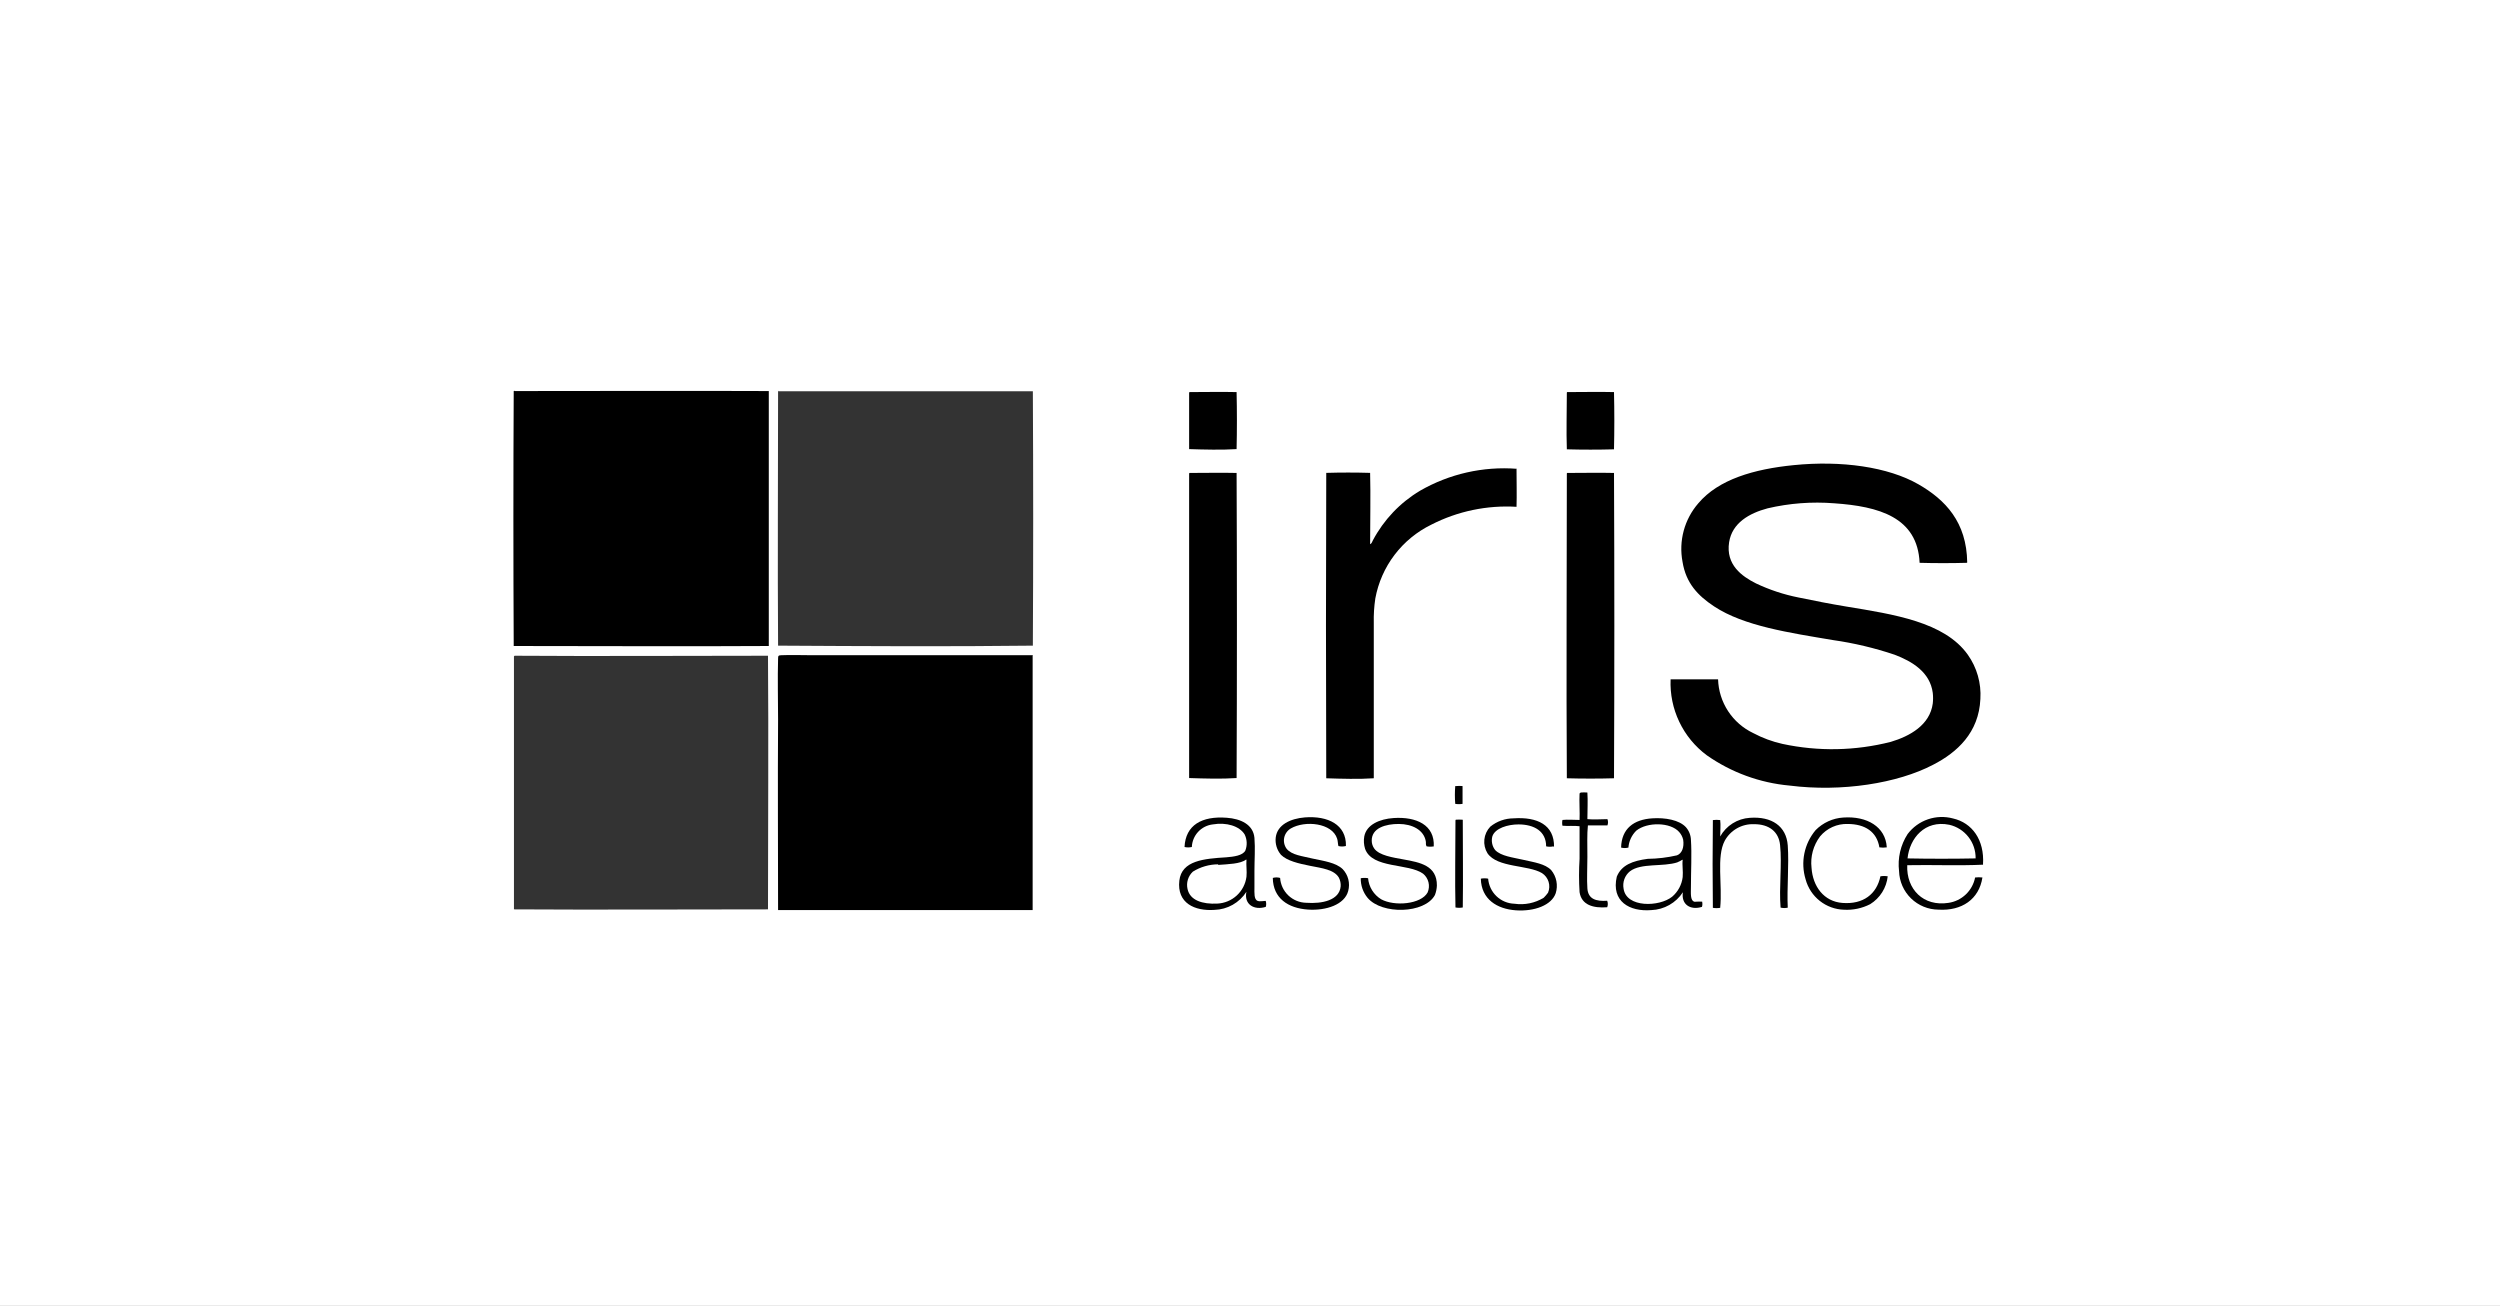 <svg xmlns="http://www.w3.org/2000/svg" width="224" height="117" viewBox="0 0 224 117" fill="none"><rect x="0" y="0" width="224" height="117" fill="#808080" stroke="none"/><rect width="224" height="117" transform="matrix(-1 0 0 1 224 0)" fill="white"></rect><path fill-rule="evenodd" clip-rule="evenodd" d="M46.095 35.039C53.689 35.039 61.336 35.007 68.884 35.039C68.884 42.606 68.884 50.316 68.884 57.882C61.427 57.928 53.538 57.882 46.029 57.882C45.99 50.323 45.99 42.606 46.029 35.046L46.095 35" fill="black"></path><path fill-rule="evenodd" clip-rule="evenodd" d="M69.736 35.059C77.33 35.059 84.983 35.059 92.544 35.059C92.584 42.606 92.584 50.303 92.544 57.85C85.035 57.941 77.271 57.896 69.716 57.85C69.664 50.414 69.716 42.553 69.716 35.079C69.712 35.064 69.714 35.048 69.721 35.035C69.729 35.021 69.741 35.011 69.756 35.007" fill="black" fill-opacity="0.8"></path><path fill-rule="evenodd" clip-rule="evenodd" d="M106.592 35.131C107.988 35.131 109.442 35.098 110.798 35.131C110.837 36.782 110.837 38.589 110.798 40.24C109.488 40.325 107.909 40.285 106.546 40.24V35.197C106.544 35.182 106.548 35.167 106.557 35.155C106.565 35.143 106.578 35.134 106.592 35.131Z" fill="black"></path><path fill-rule="evenodd" clip-rule="evenodd" d="M140.428 35.131C141.817 35.131 143.265 35.098 144.614 35.131C144.654 36.788 144.654 38.602 144.614 40.259C143.258 40.298 141.745 40.298 140.389 40.259C140.33 38.609 140.389 36.867 140.389 35.177C140.393 35.161 140.401 35.147 140.413 35.135C140.424 35.124 140.439 35.115 140.455 35.111" fill="black"></path><path fill-rule="evenodd" clip-rule="evenodd" d="M176.23 50.428C174.867 50.467 173.353 50.467 171.997 50.428C171.813 46.333 168.334 45.37 164.344 45.095C162.343 44.936 160.329 45.089 158.375 45.547C156.73 45.986 155.197 46.857 154.928 48.587C154.62 50.604 156.062 51.633 157.339 52.275C158.55 52.849 159.826 53.271 161.14 53.533C162.548 53.827 163.99 54.109 165.418 54.345C169.671 55.046 174.225 55.721 176.315 58.662C177.133 59.816 177.53 61.214 177.442 62.625C177.311 65.645 175.352 67.421 173.209 68.521C170.025 70.192 165.006 70.978 160.353 70.388C157.681 70.148 155.119 69.21 152.923 67.669C151.87 66.886 151.025 65.856 150.461 64.671C149.896 63.486 149.631 62.181 149.686 60.87C151.049 60.87 152.569 60.87 153.939 60.87C153.971 61.884 154.282 62.87 154.838 63.72C155.394 64.569 156.173 65.249 157.09 65.685C157.916 66.124 158.798 66.451 159.711 66.654C162.917 67.343 166.238 67.28 169.415 66.471C171.132 65.96 172.921 64.957 173.176 63.032C173.212 62.716 173.212 62.397 173.176 62.082C172.934 60.228 171.342 59.265 169.756 58.662C167.961 58.058 166.114 57.619 164.239 57.352C160.36 56.697 156.258 56.101 153.592 54.338C152.124 53.369 151.062 52.249 150.754 50.336C150.579 49.412 150.615 48.461 150.86 47.553C151.105 46.645 151.553 45.805 152.17 45.095C153.978 42.953 157.156 42.029 160.727 41.675C164.96 41.25 169.166 41.82 171.912 43.405C174.297 44.781 176.216 46.772 176.262 50.401" fill="black"></path><path fill-rule="evenodd" clip-rule="evenodd" d="M135.881 42.036C135.881 43.156 135.914 44.329 135.881 45.41C133.239 45.251 130.604 45.803 128.248 47.008C126.951 47.641 125.821 48.569 124.949 49.718C124.077 50.867 123.488 52.206 123.228 53.624C123.12 54.346 123.074 55.076 123.091 55.806C123.091 60.392 123.091 65.2 123.091 69.733C121.78 69.825 120.195 69.779 118.832 69.733C118.799 60.667 118.799 51.436 118.832 42.37C120.09 42.331 121.499 42.331 122.763 42.37C122.816 44.453 122.763 46.641 122.763 48.757C122.901 48.711 122.953 48.528 123.006 48.423C123.982 46.578 125.446 45.037 127.238 43.968C129.865 42.457 132.886 41.772 135.907 42.003" fill="black"></path><path fill-rule="evenodd" clip-rule="evenodd" d="M106.592 42.376C107.988 42.376 109.443 42.344 110.799 42.376C110.838 51.436 110.838 60.654 110.799 69.713C109.488 69.805 107.909 69.759 106.546 69.713V42.442C106.544 42.427 106.548 42.412 106.557 42.4C106.565 42.388 106.578 42.38 106.592 42.376Z" fill="black"></path><path fill-rule="evenodd" clip-rule="evenodd" d="M140.428 42.376C141.817 42.376 143.265 42.344 144.615 42.376C144.655 51.443 144.655 60.667 144.615 69.733C143.259 69.772 141.745 69.772 140.389 69.733C140.33 60.68 140.389 51.522 140.389 42.422C140.393 42.406 140.401 42.392 140.413 42.381C140.424 42.369 140.439 42.361 140.455 42.357" fill="black"></path><path fill-rule="evenodd" clip-rule="evenodd" d="M92.525 58.754C92.525 66.3 92.525 74.004 92.525 81.544H69.716C69.716 76.088 69.677 70.159 69.716 64.466C69.716 62.691 69.664 60.778 69.716 59.022C69.716 58.747 69.749 58.721 70.011 58.708C70.915 58.669 71.846 58.708 72.783 58.708C79.335 58.708 86.064 58.708 92.551 58.708" fill="black"></path><path fill-rule="evenodd" clip-rule="evenodd" d="M131.045 70.434C131.045 71.01 131.045 71.462 131.045 72.026C130.828 72.062 130.607 72.062 130.39 72.026C130.347 71.496 130.347 70.964 130.39 70.434C130.39 70.434 130.39 70.434 130.436 70.434C130.654 70.412 130.873 70.412 131.091 70.434" fill="black"></path><path fill-rule="evenodd" clip-rule="evenodd" d="M141.627 71.01C141.828 70.994 142.029 70.994 142.23 71.01C142.282 71.764 142.23 72.609 142.23 73.395C142.774 73.454 143.54 73.395 144.025 73.395C144.097 73.576 144.097 73.778 144.025 73.958C143.527 73.958 142.846 73.958 142.276 73.958C142.191 74.725 142.23 75.74 142.23 76.769C142.23 77.797 142.171 78.8 142.23 79.605C142.295 80.555 142.996 80.778 144.005 80.706C144.078 80.894 144.078 81.101 144.005 81.289C142.747 81.387 141.706 81.086 141.529 79.939C141.466 78.942 141.466 77.943 141.529 76.946V74.031C141.07 73.965 140.454 74.031 139.996 73.985C139.959 73.814 139.959 73.638 139.996 73.467C140.461 73.415 141.024 73.467 141.529 73.467C141.562 72.812 141.489 71.816 141.529 71.102C141.535 71.087 141.545 71.073 141.558 71.062C141.57 71.05 141.585 71.042 141.601 71.037" fill="black"></path><path fill-rule="evenodd" clip-rule="evenodd" d="M113.413 80.739C113.464 80.907 113.464 81.088 113.413 81.256C112.372 81.584 111.448 81.04 111.677 79.907C111.369 80.389 110.947 80.788 110.449 81.07C109.951 81.352 109.392 81.508 108.82 81.525C107.045 81.649 105.439 80.922 105.669 78.904C105.878 77.096 107.89 76.939 109.875 76.815C110.53 76.762 111.349 76.664 111.585 76.206C111.673 75.974 111.713 75.726 111.702 75.478C111.691 75.23 111.629 74.987 111.52 74.764C111.055 74.011 109.882 73.657 108.663 73.867C108.161 73.926 107.696 74.162 107.352 74.533C107.009 74.904 106.809 75.386 106.789 75.891C106.573 75.941 106.349 75.941 106.134 75.891C106.226 73.926 107.687 73.1 109.921 73.271C111.172 73.362 112.286 73.873 112.398 75.072C112.476 76.029 112.398 77.037 112.398 78.04V79.527C112.398 79.992 112.345 80.595 112.686 80.719C112.889 80.798 113.197 80.719 113.407 80.719L113.413 80.739ZM109.154 77.444C108.35 77.446 107.563 77.673 106.881 78.099C106.672 78.293 106.518 78.538 106.434 78.811C106.35 79.084 106.339 79.373 106.402 79.651C106.619 80.686 107.765 81.027 109.063 80.962C109.713 80.934 110.333 80.678 110.812 80.238C111.292 79.798 111.601 79.203 111.684 78.557C111.736 78.053 111.644 77.561 111.684 77.024H111.638C111.146 77.404 110.052 77.43 109.141 77.496" fill="black"></path><path fill-rule="evenodd" clip-rule="evenodd" d="M120.575 75.806C120.36 75.859 120.135 75.859 119.92 75.806C119.861 75.55 119.874 75.341 119.809 75.151C119.363 73.723 116.926 73.493 115.661 74.227C115.509 74.315 115.378 74.434 115.275 74.577C115.173 74.719 115.101 74.881 115.065 75.053C115.029 75.225 115.03 75.402 115.067 75.573C115.104 75.745 115.177 75.907 115.281 76.048C115.74 76.618 116.69 76.703 117.6 76.926C118.616 77.142 119.697 77.293 120.3 77.869C120.546 78.126 120.721 78.442 120.808 78.786C120.895 79.131 120.892 79.492 120.798 79.835C120.483 81.047 118.832 81.61 117.194 81.499C115.412 81.374 114.069 80.49 114.043 78.662C114.257 78.6 114.484 78.6 114.698 78.662C114.739 79.258 115.001 79.818 115.434 80.23C115.867 80.642 116.439 80.878 117.037 80.889C118.459 80.994 119.999 80.673 120.123 79.428C120.144 79.157 120.089 78.885 119.966 78.642C119.54 77.909 118.446 77.791 117.397 77.581C116.349 77.371 115.327 77.136 114.776 76.592C114.596 76.379 114.461 76.132 114.38 75.865C114.299 75.597 114.273 75.317 114.305 75.039C114.442 73.9 115.615 73.343 116.926 73.238C118.983 73.081 120.634 73.893 120.595 75.78" fill="black"></path><path fill-rule="evenodd" clip-rule="evenodd" d="M128.477 75.832C128.26 75.875 128.038 75.875 127.821 75.832C127.717 75.648 127.789 75.55 127.749 75.36C127.559 74.351 126.524 73.834 125.345 73.827C124.165 73.821 122.888 74.181 122.907 75.334C122.91 75.586 122.99 75.831 123.137 76.035C123.582 76.651 124.794 76.828 125.757 77.005C127.245 77.273 128.758 77.555 128.745 79.343C128.733 79.635 128.673 79.923 128.568 80.195C127.664 81.879 123.805 81.964 122.534 80.444C122.128 79.95 121.911 79.327 121.924 78.688C122.141 78.651 122.363 78.651 122.58 78.688C122.614 79.073 122.737 79.444 122.941 79.771C123.145 80.099 123.423 80.374 123.752 80.575C124.938 81.23 127.33 81.027 127.913 79.966C128.038 79.679 128.066 79.359 127.993 79.056C127.919 78.752 127.749 78.48 127.507 78.282C126.196 77.332 122.953 77.843 122.311 76.055C122.199 75.695 122.174 75.313 122.239 74.941C122.442 73.886 123.615 73.382 124.86 73.297C126.884 73.159 128.575 73.906 128.464 75.865" fill="black"></path><path fill-rule="evenodd" clip-rule="evenodd" d="M139.19 75.832C138.974 75.882 138.75 75.882 138.534 75.832C138.534 74.483 137.466 73.867 136.058 73.867C135.108 73.867 133.967 74.201 133.718 74.928C133.66 75.139 133.652 75.362 133.696 75.577C133.739 75.792 133.832 75.994 133.967 76.166C134.498 76.716 135.547 76.821 136.51 77.044C137.473 77.267 138.43 77.391 138.986 77.961C139.221 78.245 139.381 78.583 139.452 78.945C139.523 79.306 139.503 79.68 139.393 80.031C139.026 81.106 137.486 81.682 135.815 81.564C134.144 81.446 132.723 80.581 132.683 78.728C132.9 78.687 133.122 78.687 133.338 78.728C133.385 79.327 133.652 79.888 134.087 80.303C134.523 80.718 135.096 80.957 135.697 80.975C136.607 81.107 137.534 80.917 138.318 80.437C138.459 80.297 138.588 80.146 138.705 79.985C138.835 79.675 138.852 79.329 138.753 79.008C138.653 78.687 138.444 78.411 138.161 78.23C136.916 77.483 134.171 77.758 133.279 76.454C133.052 76.085 132.953 75.651 132.998 75.22C133.043 74.788 133.23 74.384 133.528 74.07C134.119 73.589 134.857 73.326 135.619 73.323C137.735 73.179 139.275 73.906 139.242 75.891" fill="black"></path><path fill-rule="evenodd" clip-rule="evenodd" d="M152.497 80.739C152.547 80.908 152.547 81.087 152.497 81.256C151.443 81.584 150.617 81.027 150.787 79.946C150.479 80.418 150.062 80.809 149.572 81.087C149.082 81.365 148.533 81.522 147.97 81.544C146.004 81.708 144.353 80.765 144.864 78.551C145.29 77.496 146.299 77.129 147.636 76.952C148.518 76.942 149.397 76.836 150.257 76.638C150.702 76.468 150.912 75.93 150.814 75.243C150.754 74.984 150.63 74.746 150.453 74.548C149.687 73.664 147.59 73.631 146.607 74.43C146.199 74.834 145.95 75.371 145.906 75.944C145.691 75.999 145.466 75.999 145.251 75.944C145.29 74.234 146.397 73.428 148.042 73.323C149.202 73.245 150.46 73.467 151.056 74.116C151.337 74.433 151.497 74.839 151.508 75.262C151.593 76.513 151.508 78.066 151.508 79.442C151.508 80.038 151.429 80.68 151.823 80.798C152.058 80.798 152.327 80.758 152.478 80.798L152.497 80.739ZM150.316 77.26C149.005 77.693 147.039 77.299 146.037 78.073C145.812 78.257 145.641 78.498 145.542 78.772C145.443 79.045 145.419 79.34 145.473 79.625C145.716 81.348 148.671 81.269 149.824 80.346C150.348 79.9 150.685 79.273 150.768 78.59C150.82 78.079 150.709 77.516 150.768 77.037H150.728C150.592 77.126 150.447 77.2 150.296 77.26" fill="black"></path><path fill-rule="evenodd" clip-rule="evenodd" d="M160.196 81.322C159.981 81.374 159.756 81.374 159.541 81.322C159.39 79.527 159.678 77.457 159.495 75.714C159.377 74.528 158.519 73.841 157.156 73.847C156.624 73.826 156.096 73.954 155.633 74.217C155.17 74.48 154.79 74.867 154.535 75.334C153.781 76.762 154.338 79.265 154.129 81.341C153.912 81.378 153.69 81.378 153.473 81.341C153.441 78.773 153.441 76.055 153.473 73.48C153.691 73.449 153.911 73.449 154.129 73.48C154.188 73.926 154.129 74.463 154.129 74.948C154.396 74.469 154.779 74.066 155.243 73.774C155.706 73.482 156.236 73.311 156.782 73.277C158.748 73.133 160.058 74.024 160.183 75.753C160.307 77.483 160.098 79.566 160.183 81.335" fill="black"></path><path fill-rule="evenodd" clip-rule="evenodd" d="M169.049 75.924C168.831 75.957 168.61 75.957 168.393 75.924C168.164 74.528 167.116 73.834 165.556 73.828C165.086 73.812 164.618 73.904 164.189 74.097C163.759 74.29 163.38 74.579 163.079 74.941C162.473 75.745 162.199 76.751 162.313 77.751C162.424 79.428 163.42 80.778 165.084 80.903C166.945 81.047 168.151 80.116 168.485 78.518C168.702 78.481 168.923 78.481 169.14 78.518C169.085 79.026 168.915 79.515 168.643 79.948C168.37 80.38 168.002 80.745 167.568 81.014C166.844 81.385 166.034 81.557 165.222 81.512C164.432 81.488 163.67 81.21 163.051 80.719C162.431 80.228 161.986 79.55 161.782 78.787C161.553 78.035 161.514 77.238 161.671 76.468C161.828 75.698 162.175 74.98 162.68 74.378C163.34 73.712 164.221 73.311 165.156 73.251C167.286 73.1 168.944 74.083 169.055 75.911" fill="black"></path><path fill-rule="evenodd" clip-rule="evenodd" d="M177.691 77.476C175.528 77.581 173.052 77.476 170.889 77.522C170.798 79.671 172.337 81.25 174.585 80.896C175.169 80.811 175.712 80.546 176.139 80.139C176.566 79.732 176.857 79.202 176.97 78.623C177.188 78.597 177.408 78.597 177.625 78.623C177.324 80.588 175.764 81.629 173.694 81.505C172.773 81.5 171.889 81.139 171.229 80.496C170.569 79.853 170.184 78.98 170.156 78.059C170.015 76.895 170.286 75.717 170.922 74.731C171.384 74.118 172.019 73.657 172.746 73.409C173.472 73.16 174.257 73.135 174.998 73.336C176.688 73.723 177.822 75.236 177.678 77.457L177.691 77.476ZM174.657 73.899C172.462 73.454 171.099 75.111 170.916 76.913C172.881 76.952 175.037 76.952 177.016 76.913C177.027 76.216 176.8 75.537 176.37 74.989C175.941 74.44 175.336 74.055 174.657 73.899Z" fill="black"></path><path fill-rule="evenodd" clip-rule="evenodd" d="M130.41 73.448C130.628 73.429 130.847 73.429 131.065 73.448C131.065 76.107 131.105 78.688 131.065 81.309C130.849 81.349 130.627 81.349 130.41 81.309C130.351 78.963 130.41 75.884 130.41 73.5C130.416 73.485 130.424 73.471 130.436 73.46C130.447 73.449 130.461 73.44 130.476 73.434" fill="black"></path><path fill-rule="evenodd" clip-rule="evenodd" d="M46.141 58.754C53.532 58.806 61.369 58.754 68.812 58.754C68.871 66.071 68.812 74.122 68.812 81.479C61.651 81.479 53.264 81.525 46.05 81.479V58.819C46.055 58.804 46.064 58.791 46.075 58.779C46.087 58.768 46.1 58.759 46.115 58.754" fill="black" fill-opacity="0.8"></path></svg>